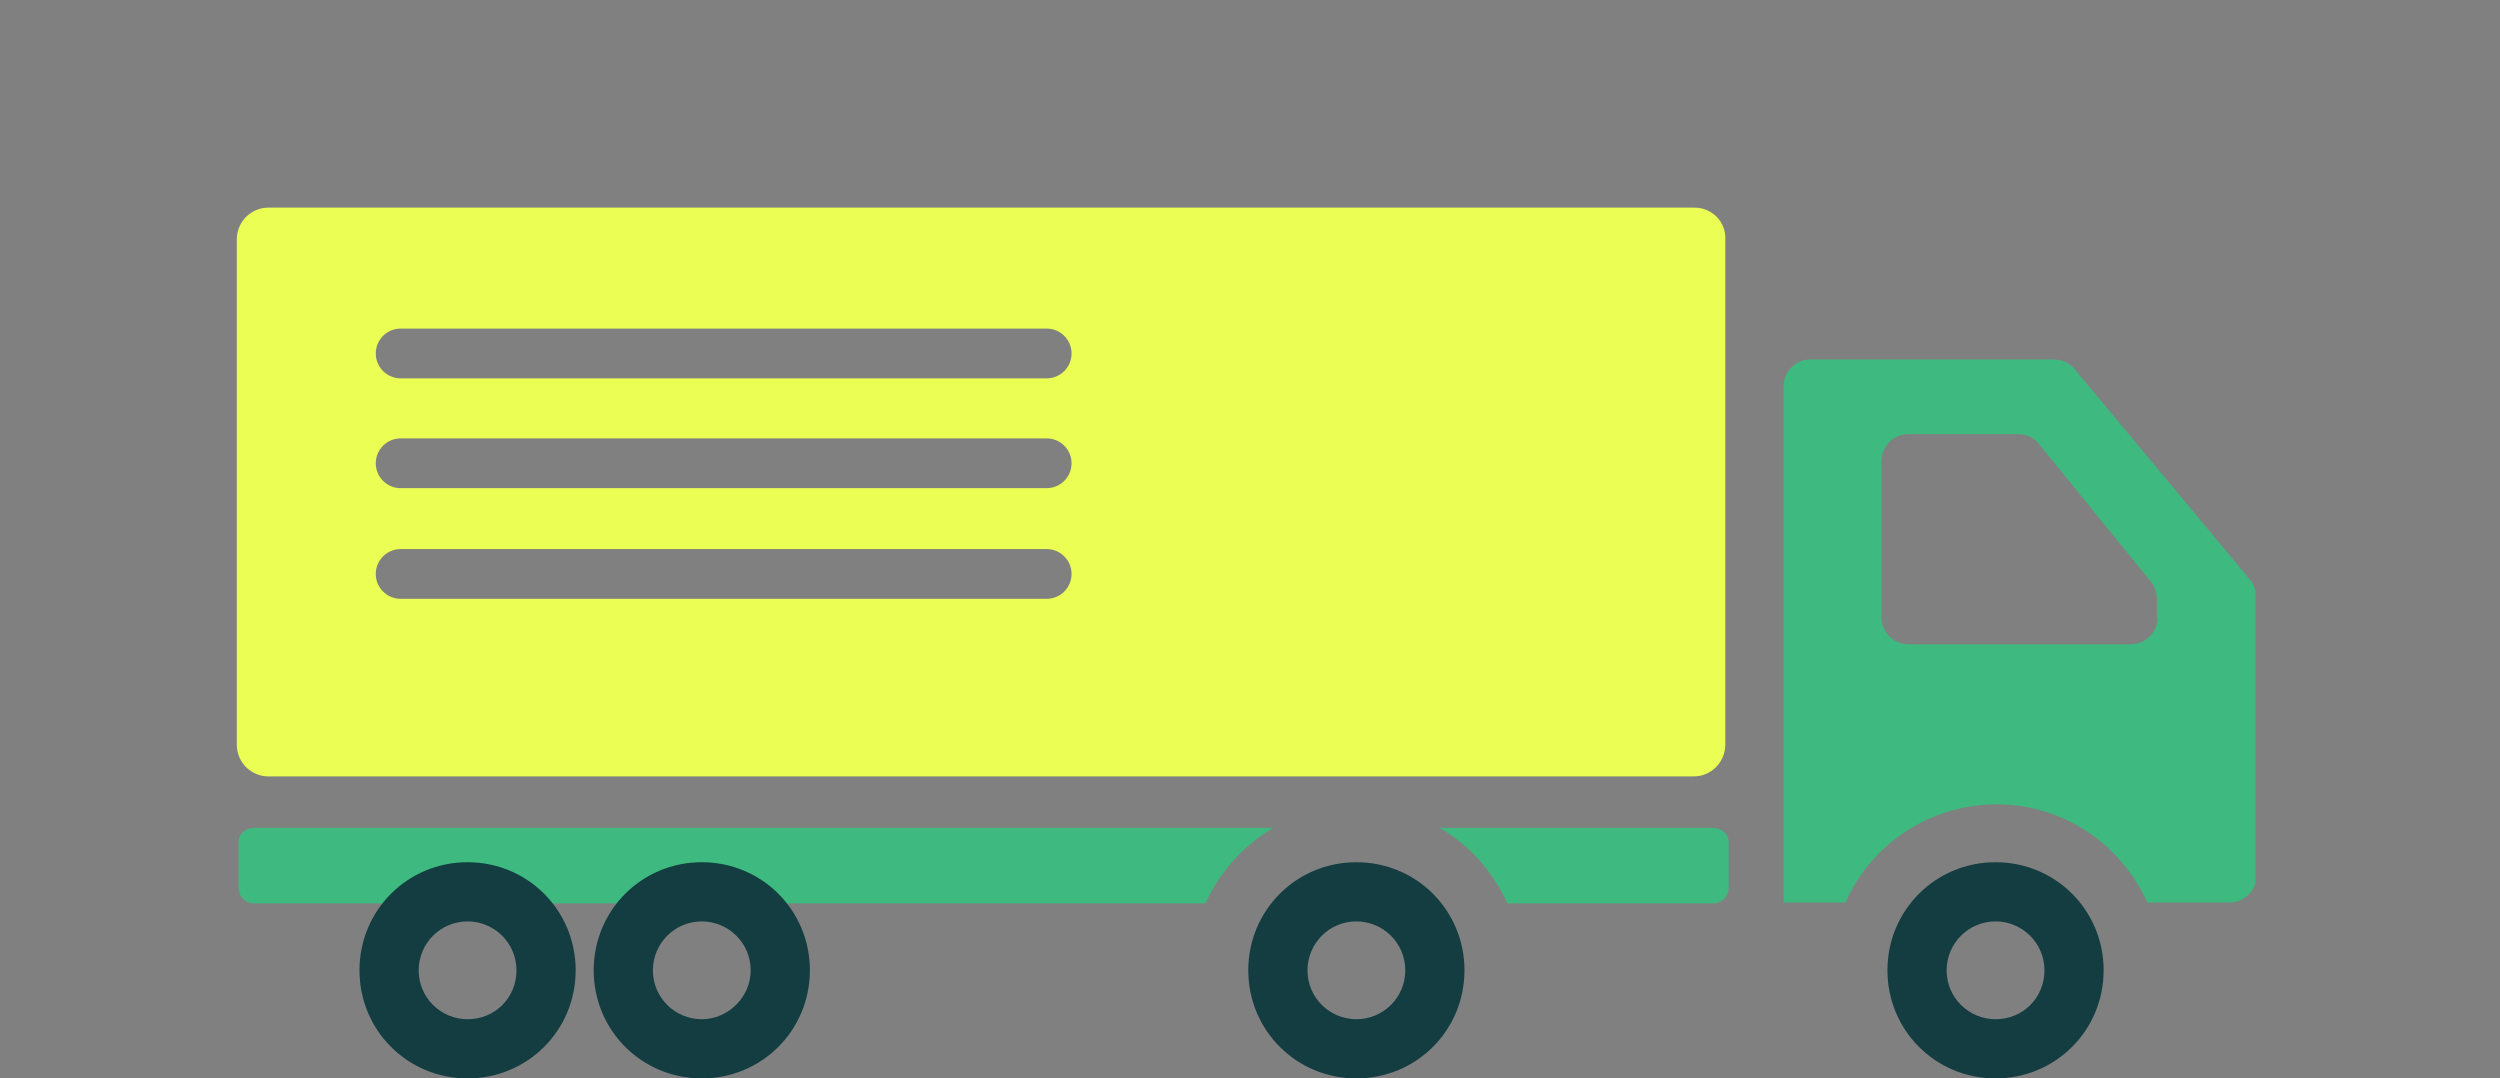 <?xml version="1.0" encoding="utf-8"?>
<!-- Generator: Adobe Illustrator 26.5.3, SVG Export Plug-In . SVG Version: 6.00 Build 0)  -->
<svg version="1.1" id="レイヤー_1" xmlns="http://www.w3.org/2000/svg" xmlns:xlink="http://www.w3.org/1999/xlink" x="0px"
	 y="0px" viewBox="0 0 291.4 125.7" style="enable-background:new 0 0 291.4 125.7;" xml:space="preserve">
<rect x="0" y="0" width="291.4" height="125.7" fill="#808080" stroke="none"/>
<style type="text/css">
	.st0{clip-path:url(#SVGID_00000071542101752600696010000005869325943676199824_);}
	.st1{fill:#3EB980;
	animation-name:anime;
	animation-duration:0.5s;
	animation-timing-function:linear;
	animation-iteration-count:infinite;
	}
	.st2{fill:#EAFE53;
	animation-name:anime;
	animation-duration:0.5s;
	animation-timing-function:linear;
	animation-iteration-count:infinite;
	}
	.st3{fill:#133D41;
	animation-name:tanime01;
	animation-duration:0.2s;
	animation-timing-function:ease;
	animation-iteration-count:infinite;
	}
@keyframes anime{
	0% {transform:rotate(0deg) ;}
	15% {transform:rotate(0.5deg) ;}
	30% {transform:translateY(0.5px) ;}
	45% {transform:rotate(0deg) ;}
	60% {transform:rotate(-0.5deg) ;}
	75% {transform:translateY(-0.5px);}
	100%{transform:rotate(0deg) ;}
}
@keyframes tanime01{
	0% {transform:translateY(0px) ;}
	100%{transform:translateY(0.7px) ;}
}

</style>
<g>
	<defs>
		<rect id="SVGID_1_" x="27.6" y="24.2" width="235.3" height="101.5"/>
	</defs>
	<clipPath id="SVGID_00000139991166490829866830000011531190528086655422_">
		<use xlink:href="#SVGID_1_"  style="overflow:visible;"/>
	</clipPath>
	<g  style="clip-path:url(#SVGID_00000139991166490829866830000011531190528086655422_);">
		<path class="st1" d="M27.8,98.2v5.3c0,1,0.8,1.8,1.8,1.8c0,0,0,0,0,0h110.9c1.7-3.7,4.4-6.7,7.9-8.8H29.6
			C28.6,96.5,27.8,97.2,27.8,98.2C27.8,98.2,27.8,98.2,27.8,98.2 M262.2,67.5L241.8,43c-0.6-0.7-1.5-1.1-2.4-1.1H211
			c-1.7,0-3.1,1.4-3.1,3.1v60.2h7.2c4.3-9.7,15.7-14.1,25.4-9.8c4.3,1.9,7.8,5.4,9.8,9.8h9.6c1.7,0,3.1-1.4,3.1-3.1l0,0V69.5
			C262.9,68.7,262.7,68,262.2,67.5 M251.5,71.9c0,1.8-1.4,3.2-3.2,3.2h-25.8c-1.8,0-3.2-1.4-3.2-3.2c0,0,0,0,0,0V53.8
			c0-1.8,1.4-3.2,3.2-3.2c0,0,0,0,0,0h12.7c1,0,1.9,0.4,2.5,1.2l13,16c0.5,0.6,0.7,1.3,0.7,2V71.9z M199.7,96.5h-31.9
			c3.5,2,6.2,5.1,7.9,8.8h24c1,0,1.8-0.8,1.8-1.8c0,0,0,0,0,0v-5.3C201.5,97.2,200.7,96.5,199.7,96.5
			C199.7,96.5,199.7,96.5,199.7,96.5"/>
		<path class="st2" d="M197.5,24.2H31.3c-2.1,0-3.7,1.7-3.7,3.7c0,0,0,0,0,0v58.9c0,2.1,1.7,3.7,3.7,3.7c0,0,0,0,0,0
			h166.1c2.1,0,3.7-1.7,3.7-3.7c0,0,0,0,0,0V27.9C201.2,25.9,199.6,24.2,197.5,24.2C197.5,24.2,197.5,24.2,197.5,24.2 M122,69.8
			H46.7c-1.6,0-2.9-1.3-2.9-2.9s1.3-2.9,2.9-2.9H122c1.6,0,2.9,1.3,2.9,2.9S123.6,69.8,122,69.8 M122,56.9H46.7
			c-1.6,0-2.9-1.3-2.9-2.9s1.3-2.9,2.9-2.9H122c1.6,0,2.9,1.3,2.9,2.9S123.6,56.9,122,56.9 M122,44.1H46.7c-1.6,0-2.9-1.3-2.9-2.9
			c0-1.6,1.3-2.9,2.9-2.9H122c1.6,0,2.9,1.3,2.9,2.9C124.9,42.8,123.6,44.1,122,44.1"/>
		<path class="st3" d="M158.1,100.5c-7,0-12.6,5.6-12.6,12.6c0,7,5.6,12.6,12.6,12.6c7,0,12.6-5.6,12.6-12.6
			c0,0,0,0,0,0C170.7,106.1,165.1,100.5,158.1,100.5 M158.1,118.8c-3.1,0-5.7-2.5-5.7-5.7c0-3.1,2.5-5.7,5.7-5.7
			c3.1,0,5.7,2.5,5.7,5.7c0,0,0,0,0,0C163.8,116.3,161.2,118.8,158.1,118.8 M232.6,100.5c-7,0-12.6,5.6-12.6,12.6
			c0,7,5.6,12.6,12.6,12.6s12.6-5.6,12.6-12.6c0,0,0,0,0,0C245.2,106.1,239.6,100.5,232.6,100.5 M232.6,118.8
			c-3.1,0-5.7-2.5-5.7-5.7c0-3.1,2.5-5.7,5.7-5.7c3.1,0,5.7,2.5,5.7,5.7C238.3,116.3,235.8,118.8,232.6,118.8
			C232.6,118.8,232.6,118.8,232.6,118.8 M81.8,100.5c-7,0-12.6,5.6-12.6,12.6c0,7,5.6,12.6,12.6,12.6c7,0,12.6-5.6,12.6-12.6
			c0,0,0,0,0,0C94.4,106.1,88.8,100.5,81.8,100.5 M81.8,118.8c-3.1,0-5.7-2.5-5.7-5.7c0-3.1,2.5-5.7,5.7-5.7c3.1,0,5.7,2.5,5.7,5.7
			C87.5,116.2,84.9,118.8,81.8,118.8 M54.5,100.5c-7,0-12.6,5.6-12.6,12.6c0,7,5.6,12.6,12.6,12.6c7,0,12.6-5.6,12.6-12.6
			c0,0,0,0,0,0C67.1,106.1,61.5,100.5,54.5,100.5 M54.5,118.8c-3.1,0-5.7-2.5-5.7-5.7c0-3.1,2.5-5.7,5.7-5.7c3.1,0,5.7,2.5,5.7,5.7
			C60.2,116.3,57.7,118.8,54.5,118.8"/>
	</g>
</g>
</svg>
